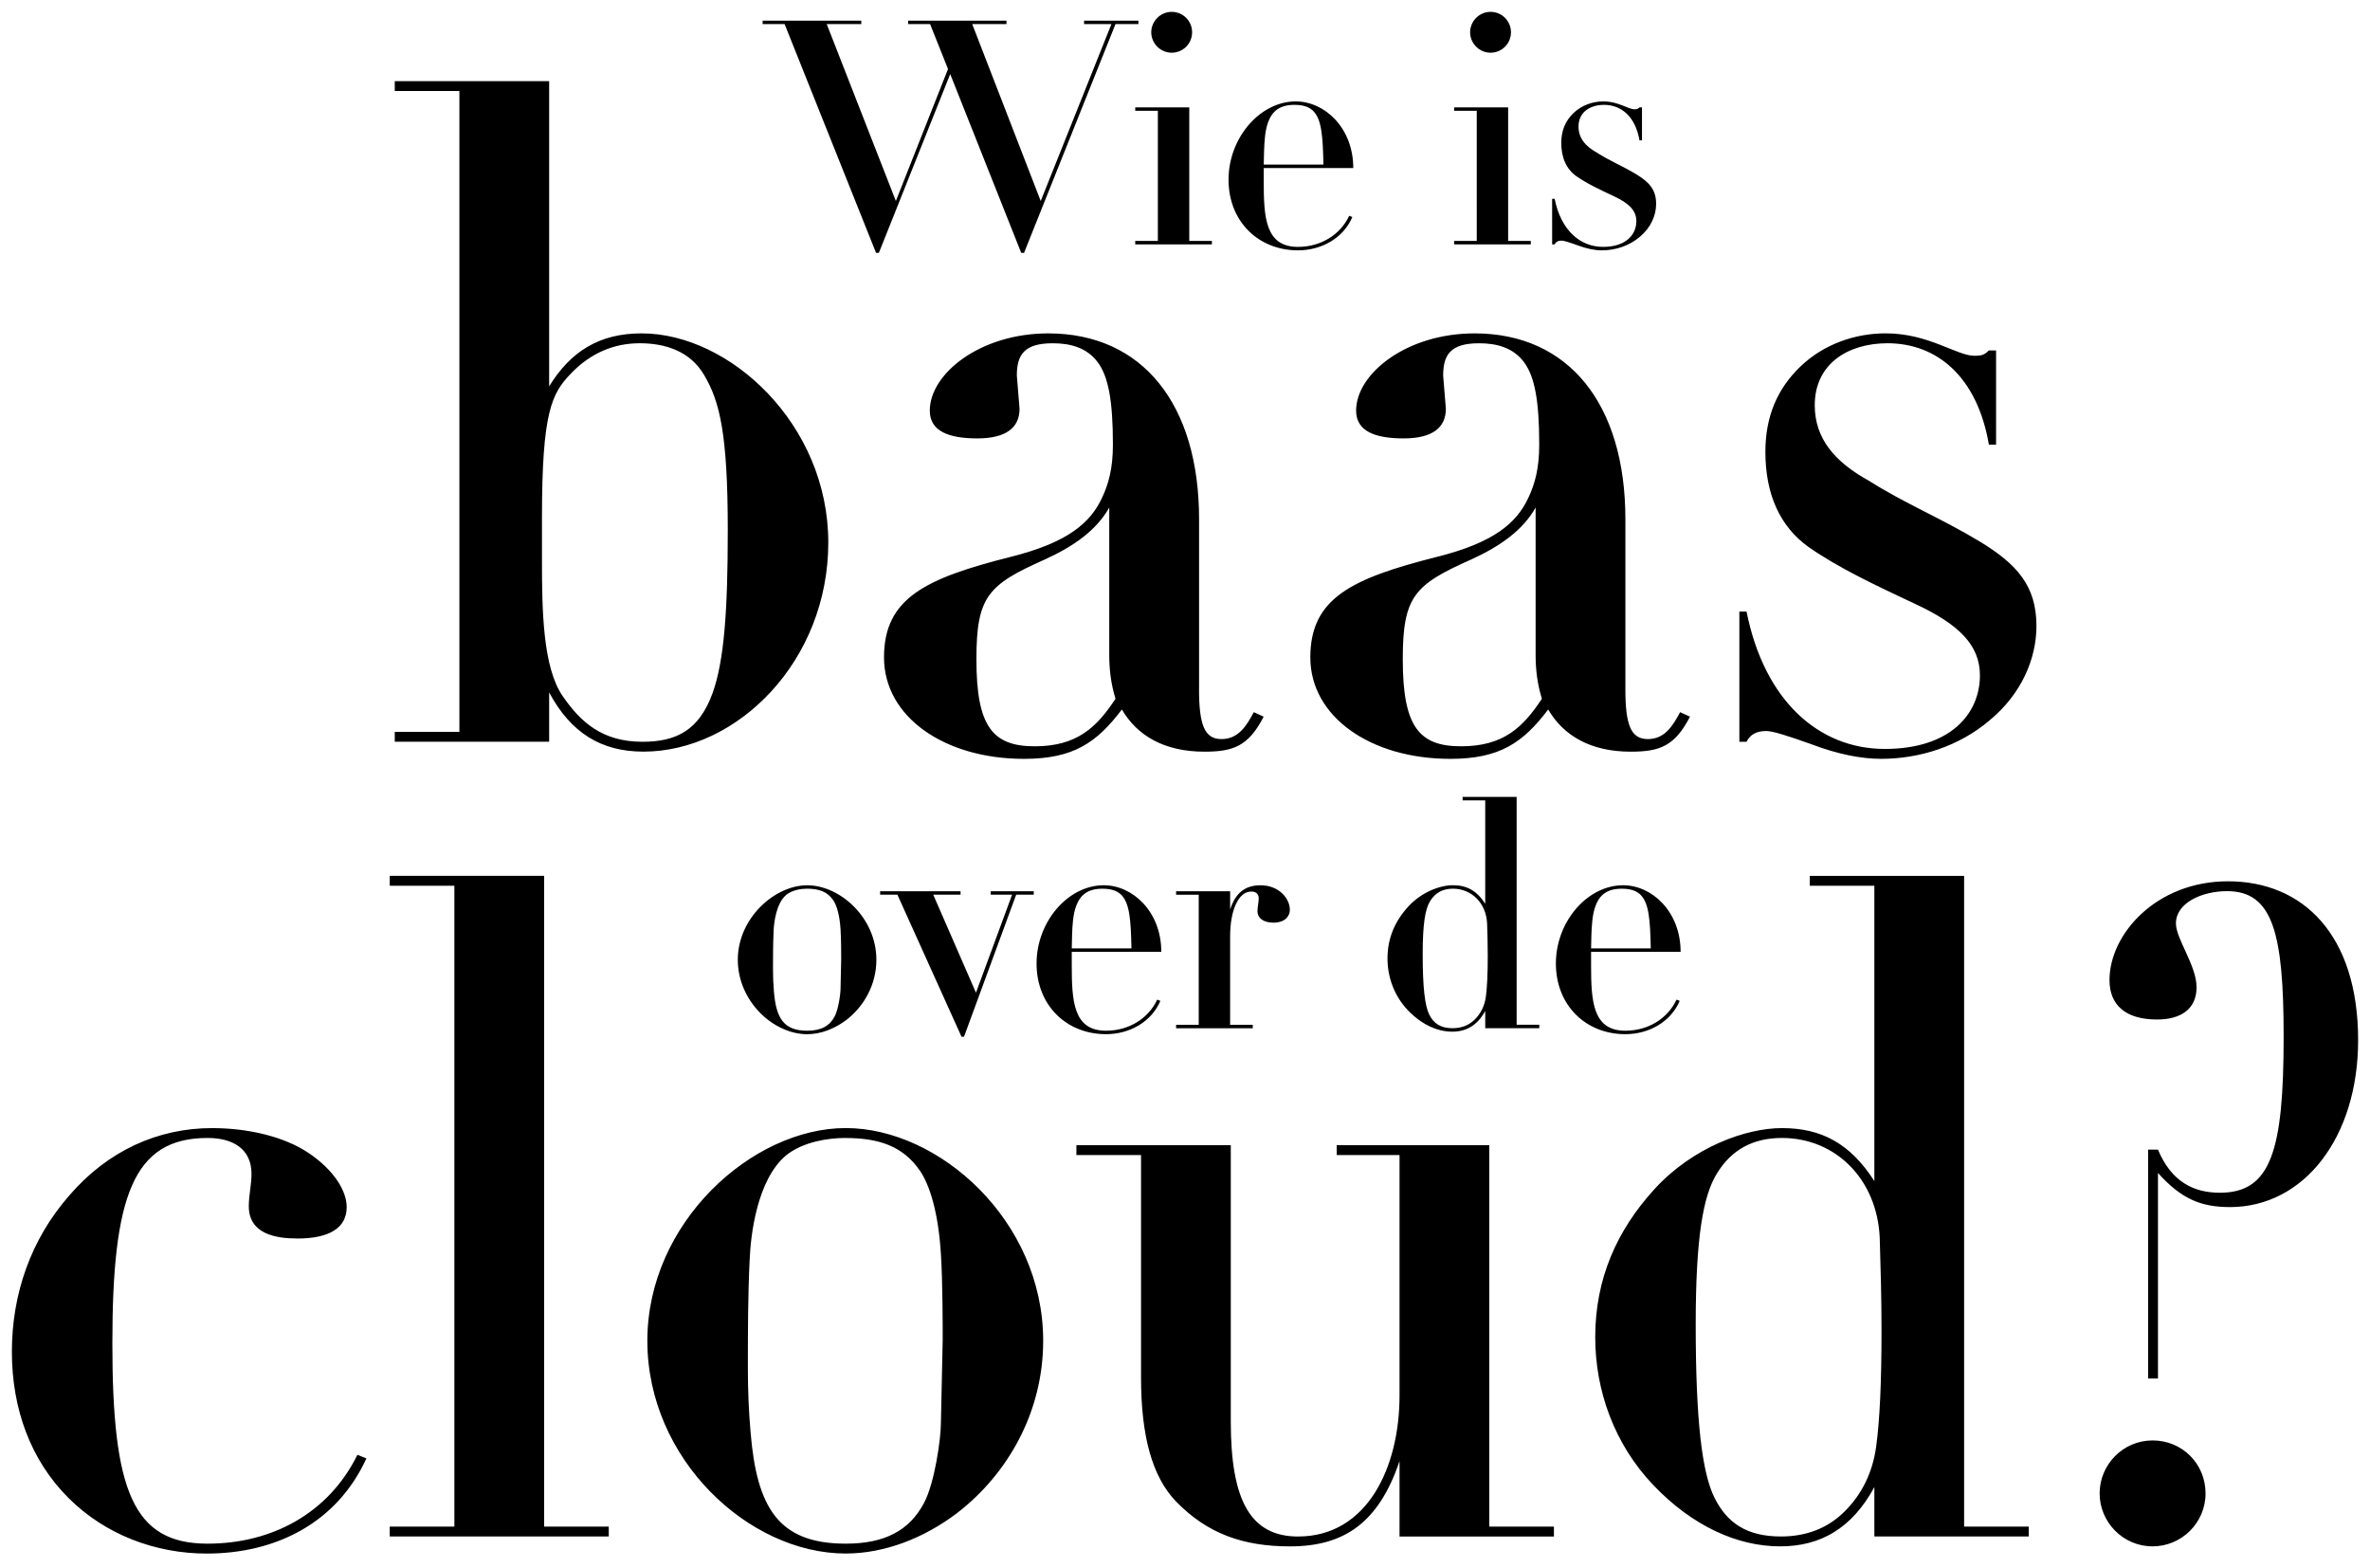 <svg xmlns="http://www.w3.org/2000/svg" viewBox="0 0 1000 661.48"><path d="M125.43 522.57c-9.09 0-20.45-1.9-20.45-13.64 0-4.54 1.14-9.09 1.14-13.63 0-10.61-7.95-15.15-18.56-15.15-31.43 0-40.15 24.62-40.15 86.73s8.71 84.45 40.15 84.45c27.27 0 51.13-12.88 63.25-37.49l3.79 1.52c-12.5 27.27-38.25 40.15-67.41 40.15-21.59 0-42.8-7.96-58.32-23.48-15.91-15.9-23.86-37.49-23.86-61.73s7.95-47.34 24.24-65.9c16.29-18.94 37.49-28.41 60.22-28.41 14.77 0 30.3 3.41 40.9 10.61 10.6 7.19 15.91 15.9 15.91 22.72 0 8.71-7.2 13.26-20.83 13.26zm104.16-153.01v274.57h27.27v4.17h-92.41v-4.17h27.27V373.72h-27.27v-4.17h65.14zM403.8 638.45c-14.01 10.61-30.68 17.04-46.96 17.04-40.9 0-83.7-39.77-83.7-89.76s44.31-89.76 83.7-89.76 83.32 39.01 83.32 89.76c0 30.3-15.15 56.43-36.36 72.71zm-87.48-107.17c-.76 15.53-.76 31.05-.76 46.58 0 8.71.38 17.8 1.14 26.51 2.65 31.81 11.74 46.96 40.15 46.96 16.67 0 26.89-5.68 32.95-17.04 4.55-8.33 7.2-27.27 7.2-33.71l.76-35.22c0-6.44 0-24.24-.76-36.35-1.14-18.18-4.92-29.16-8.71-34.84-7.2-10.6-17.42-14.01-31.81-14.01-6.81 0-17.42 1.51-24.62 7.19-12.5 10.23-15.15 34.09-15.53 43.93zm203-48.1v116.65c0 33.33 8.33 48.48 28.4 48.48 29.16 0 42.8-29.16 42.8-59.46v-101.5h-26.51v-4.16h64.38v160.95h27.27v4.17h-65.14V616.5c-8.71 25.75-23.1 35.98-46.2 35.98-19.69 0-34.84-5.3-48.1-18.94-10.22-10.61-14.77-28.03-14.77-52.26v-93.92h-27.27v-4.16h65.14zm309.42-113.62v274.57h27.27v4.17h-65.14v-20.83c-9.47 17.42-22.72 25-39.77 25-18.18 0-37.12-8.71-53.4-25.75-16.66-17.42-24.61-40.15-24.61-62.49 0-24.62 9.09-45.07 24.99-62.49 16.29-17.8 38.63-25.75 53.78-25.75 16.66 0 28.78 6.44 39.01 22.35v-124.6H763.6v-4.17h65.14zM778.37 637.7c7.19-7.2 11.74-16.29 13.25-27.27 1.52-10.98 2.27-27.26 2.27-48.85 0-14.01-.38-27.27-.76-39.39-1.14-24.62-18.56-42.04-41.28-42.04-12.12 0-21.21 4.92-27.27 14.77-6.06 9.47-9.09 27.65-9.09 64 0 40.52 2.65 62.49 7.95 73.09 5.3 10.61 13.63 16.29 28.03 16.29 10.6 0 19.69-3.41 26.89-10.6zm129.9 14.77c-12.5 0-22.35-10.23-22.35-22.35s9.85-22.35 22.35-22.35 22.34 9.85 22.34 22.35-10.22 22.35-22.34 22.35zm32.57-143.16c-12.12 0-20.45-3.41-30.3-14.39v86.73h-4.17v-96.57h4.17c5.68 13.64 15.15 18.18 26.13 18.18 21.59 0 26.89-17.8 26.89-65.9 0-43.55-4.55-61.35-23.86-61.35-10.61 0-21.59 4.92-21.59 13.64 0 6.44 8.71 17.8 8.71 26.89s-6.44 13.63-16.67 13.63c-13.25 0-20.07-6.06-20.07-16.66 0-19.32 19.69-41.66 49.99-41.66 31.81 0 54.92 22.72 54.92 67.03 0 40.9-22.72 70.44-54.16 70.44zM231.71 34.24v128.77c9.09-14.77 21.21-22.35 39.01-22.35 37.11 0 78.77 38.25 78.77 88.24s-38.25 88.24-78.02 88.24c-17.8 0-30.68-7.96-39.76-25v20.83h-65.14v-4.16h27.27V38.41h-27.27v-4.17h65.14zm68.93 258.29c4.92-13.64 6.44-34.84 6.44-68.93 0-40.52-3.41-54.16-9.85-65.14-6.06-10.6-17.04-13.63-27.27-13.63-10.98 0-20.83 4.16-29.16 12.87-7.95 8.33-12.12 15.91-12.12 60.6v18.18c0 21.21.38 45.07 8.71 57.19 7.57 10.98 16.66 19.31 33.71 19.31 14.39 0 23.86-4.92 29.54-20.45zm205.28-1.89c0 15.15 2.27 21.21 9.47 21.21s10.61-5.68 13.64-11.36l4.17 1.9c-6.44 12.5-12.88 14.77-25 14.77-17.04 0-28.41-6.82-34.84-17.8-10.6 14.01-20.45 20.83-41.28 20.83-33.71 0-59.08-17.8-59.08-42.8s17.42-33.33 53.4-42.42c24.24-6.06 33.71-14.39 38.63-25 2.65-5.68 4.55-12.12 4.55-22.34 0-18.56-1.9-28.78-6.44-34.84-4.55-6.06-11.36-7.95-18.94-7.95-12.12 0-15.15 4.92-15.15 13.63l1.14 14.01c0 7.95-5.68 12.5-17.8 12.5s-20.07-3.03-20.07-11.74c0-15.53 21.21-32.57 49.99-32.57 39.76 0 63.63 29.92 63.63 78.4v71.58zm-37.88-76.5c-5.3 9.47-14.77 16.28-27.27 21.97-23.86 10.6-28.78 15.52-28.78 42.04 0 28.4 6.81 36.74 24.61 36.74s26.13-7.96 34.09-20.07c-1.89-6.06-2.65-12.12-2.65-18.56v-62.11zm217.77 76.5c0 15.15 2.27 21.21 9.47 21.21s10.6-5.68 13.63-11.36l4.17 1.9c-6.44 12.5-12.88 14.77-25 14.77-17.04 0-28.41-6.82-34.84-17.8-10.6 14.01-20.45 20.83-41.28 20.83-33.71 0-59.08-17.8-59.08-42.8s17.42-33.33 53.4-42.42c24.24-6.06 33.71-14.39 38.63-25 2.65-5.68 4.55-12.12 4.55-22.34 0-18.56-1.9-28.78-6.44-34.84-4.55-6.06-11.36-7.95-18.94-7.95-12.12 0-15.15 4.92-15.15 13.63l1.14 14.01c0 7.95-5.68 12.5-17.8 12.5s-20.07-3.03-20.07-11.74c0-15.53 21.21-32.57 49.99-32.57 39.77 0 63.63 29.92 63.63 78.4v71.58zm-37.87-76.5c-5.3 9.47-14.77 16.28-27.27 21.97-23.86 10.6-28.78 15.52-28.78 42.04 0 28.4 6.81 36.74 24.61 36.74s26.13-7.96 34.09-20.07c-1.89-6.06-2.65-12.12-2.65-18.56v-62.11zm191.26-66.28h3.03v39.77h-3.03c-4.93-28.78-21.97-42.8-42.8-42.8-16.67 0-30.68 8.71-30.68 26.13 0 14.01 8.33 23.86 22.72 31.81 15.53 9.84 30.68 15.9 46.96 25.75 15.53 9.47 23.86 18.56 23.86 35.6 0 14.01-6.44 28.78-19.7 39.77-12.87 10.98-29.54 16.29-45.82 16.29-8.33 0-18.18-1.9-29.16-6.06-10.6-3.79-16.66-5.68-19.31-5.68-4.17 0-6.82 1.51-8.33 4.54h-3.03v-54.92h3.03c7.58 37.87 30.68 57.94 58.32 57.94s40.15-14.77 40.15-31.06c0-12.87-9.09-21.58-26.89-29.92-17.8-8.33-32.95-15.53-45.45-24.24-12.12-8.71-18.18-22.34-18.18-40.14 0-14.77 4.92-26.51 14.77-35.98 9.85-9.47 23.1-14.01 35.98-14.01 18.18 0 29.92 9.47 37.49 9.47 3.03 0 4.16-.38 6.06-2.27zM363.41 8.71v1.46h-14.58L378 84.81l22.01-55.68-7.56-18.96h-9.28V8.71h41.5v1.46h-14.45l28.9 74.64 29.83-74.64h-11.53V8.71h22.93v1.46h-9.68l-38.58 96.52h-1.2l-29.96-75.44-30.1 75.44h-1.19l-38.58-96.52h-9.28V8.71h41.63zM501.8 45.3v56.35h9.55v1.46H479v-1.46h9.55V46.76H479V45.3h22.81zm-7.42-23.06c-4.77 0-8.62-3.98-8.62-8.62S489.61 5 494.38 5 503 8.84 503 13.62s-3.84 8.62-8.62 8.62zm38.84 48.65v5.57c0 15.25.66 27.71 14.45 27.71 9.68 0 17.9-5.17 21.61-13.12l1.33.53c-3.71 8.75-12.86 14.05-22.94 14.05-16.71 0-29.3-12.2-29.3-29.83s13.26-33.01 28.37-33.01c12.2 0 24.26 11.14 24.26 28.11h-37.78zm25.19-1.46c-.27-11.8-.66-19.36-4.64-22.93-1.86-1.59-4.24-2.26-7.69-2.26-6.1 0-9.28 2.65-11 7.29-1.33 3.58-1.59 8.22-1.72 12.33l-.13 5.57h25.19zm77.94-24.13v56.35h9.55v1.46h-32.35v-1.46h9.55V46.76h-9.55V45.3h22.81zm-7.43-23.06c-4.77 0-8.62-3.98-8.62-8.62S624.14 5 628.92 5s8.62 3.84 8.62 8.62-3.85 8.62-8.62 8.62zm62.84 23.06h1.06v13.92h-1.06c-1.72-10.08-7.69-14.98-14.98-14.98-5.83 0-10.74 3.05-10.74 9.15 0 4.91 2.92 8.35 7.96 11.14 5.43 3.45 10.74 5.57 16.44 9.02 5.43 3.31 8.35 6.5 8.35 12.46 0 4.91-2.26 10.08-6.89 13.92-4.51 3.84-10.34 5.7-16.04 5.7-2.92 0-6.36-.67-10.21-2.12-3.71-1.33-5.83-1.99-6.76-1.99-1.46 0-2.39.53-2.92 1.59h-1.06V83.89h1.06c2.65 13.26 10.74 20.28 20.42 20.28S690.44 99 690.44 93.3c0-4.51-3.18-7.56-9.41-10.47-6.23-2.92-11.54-5.44-15.91-8.49-4.24-3.05-6.36-7.82-6.36-14.05 0-5.17 1.72-9.28 5.17-12.59 3.45-3.32 8.08-4.91 12.59-4.91 6.36 0 10.47 3.32 13.13 3.32 1.06 0 1.46-.13 2.12-.8zM357.05 430.4c-4.91 3.71-10.74 5.97-16.44 5.97-14.32 0-29.3-13.92-29.3-31.42s15.51-31.42 29.3-31.42 29.17 13.66 29.17 31.42c0 10.61-5.3 19.75-12.73 25.46zm-30.62-37.53c-.27 5.44-.27 10.87-.27 16.31 0 3.05.13 6.23.4 9.28.93 11.14 4.11 16.44 14.05 16.44 5.83 0 9.41-1.99 11.53-5.96 1.59-2.92 2.52-9.55 2.52-11.8l.27-12.33c0-2.25 0-8.49-.27-12.73-.4-6.36-1.73-10.21-3.05-12.2-2.52-3.71-6.1-4.91-11.14-4.91-2.39 0-6.1.53-8.62 2.52-4.38 3.58-5.3 11.93-5.44 15.38zm78.87-16.83v1.46h-11.53l18.03 41.36 15.25-41.36h-9.02v-1.46h18.16v1.46h-7.42l-22.01 59.93h-1.06l-27.05-59.93h-7.29v-1.46h33.94zm46.92 25.58v5.57c0 15.25.66 27.71 14.45 27.71 9.68 0 17.9-5.17 21.61-13.12l1.33.53c-3.71 8.75-12.86 14.05-22.94 14.05-16.71 0-29.3-12.2-29.3-29.83s13.26-33.01 28.37-33.01c12.2 0 24.26 11.14 24.26 28.11h-37.79zm25.19-1.45c-.27-11.8-.66-19.36-4.64-22.93-1.86-1.59-4.24-2.26-7.69-2.26-6.1 0-9.28 2.65-11.01 7.29-1.33 3.58-1.59 8.22-1.72 12.33l-.13 5.57h25.19zm59.79-10.87c-4.11 0-6.63-1.99-6.63-4.77 0-1.59.53-3.84.53-5.43 0-1.99-1.19-2.92-3.18-2.92-5.44 0-8.88 8.09-8.88 18.83v37.39h9.55v1.46h-32.35v-1.46h9.55v-54.89h-9.55v-1.46h22.81v7.69c2.25-7.02 6.36-10.21 12.86-10.21 7.69 0 12.33 5.57 12.33 10.34 0 2.79-2.12 5.44-7.02 5.44zm102.73-53.04v96.12h9.55v1.46h-22.8v-7.29c-3.32 6.1-7.96 8.75-13.92 8.75-6.36 0-12.99-3.05-18.7-9.02-5.83-6.1-8.62-14.05-8.62-21.87 0-8.62 3.18-15.78 8.75-21.88 5.7-6.23 13.52-9.02 18.83-9.02 5.83 0 10.08 2.25 13.66 7.82v-43.62h-9.55v-1.46h22.81zm-17.63 93.87c2.52-2.52 4.11-5.7 4.64-9.55.53-3.85.8-9.55.8-17.1 0-4.91-.13-9.55-.27-13.79-.4-8.62-6.5-14.72-14.45-14.72-4.24 0-7.42 1.73-9.55 5.17-2.12 3.31-3.18 9.68-3.18 22.41 0 14.18.93 21.87 2.79 25.59 1.86 3.71 4.77 5.7 9.81 5.7 3.71 0 6.89-1.19 9.41-3.71zm49.04-28.51v5.57c0 15.25.67 27.71 14.45 27.71 9.68 0 17.9-5.17 21.61-13.12l1.33.53c-3.71 8.75-12.86 14.05-22.94 14.05-16.71 0-29.3-12.2-29.3-29.83s13.26-33.01 28.37-33.01c12.2 0 24.26 11.14 24.26 28.11h-37.79zm25.19-1.45c-.27-11.8-.66-19.36-4.64-22.93-1.86-1.59-4.24-2.26-7.69-2.26-6.1 0-9.28 2.65-11 7.29-1.33 3.58-1.59 8.22-1.73 12.33l-.13 5.57h25.19z"/></svg>